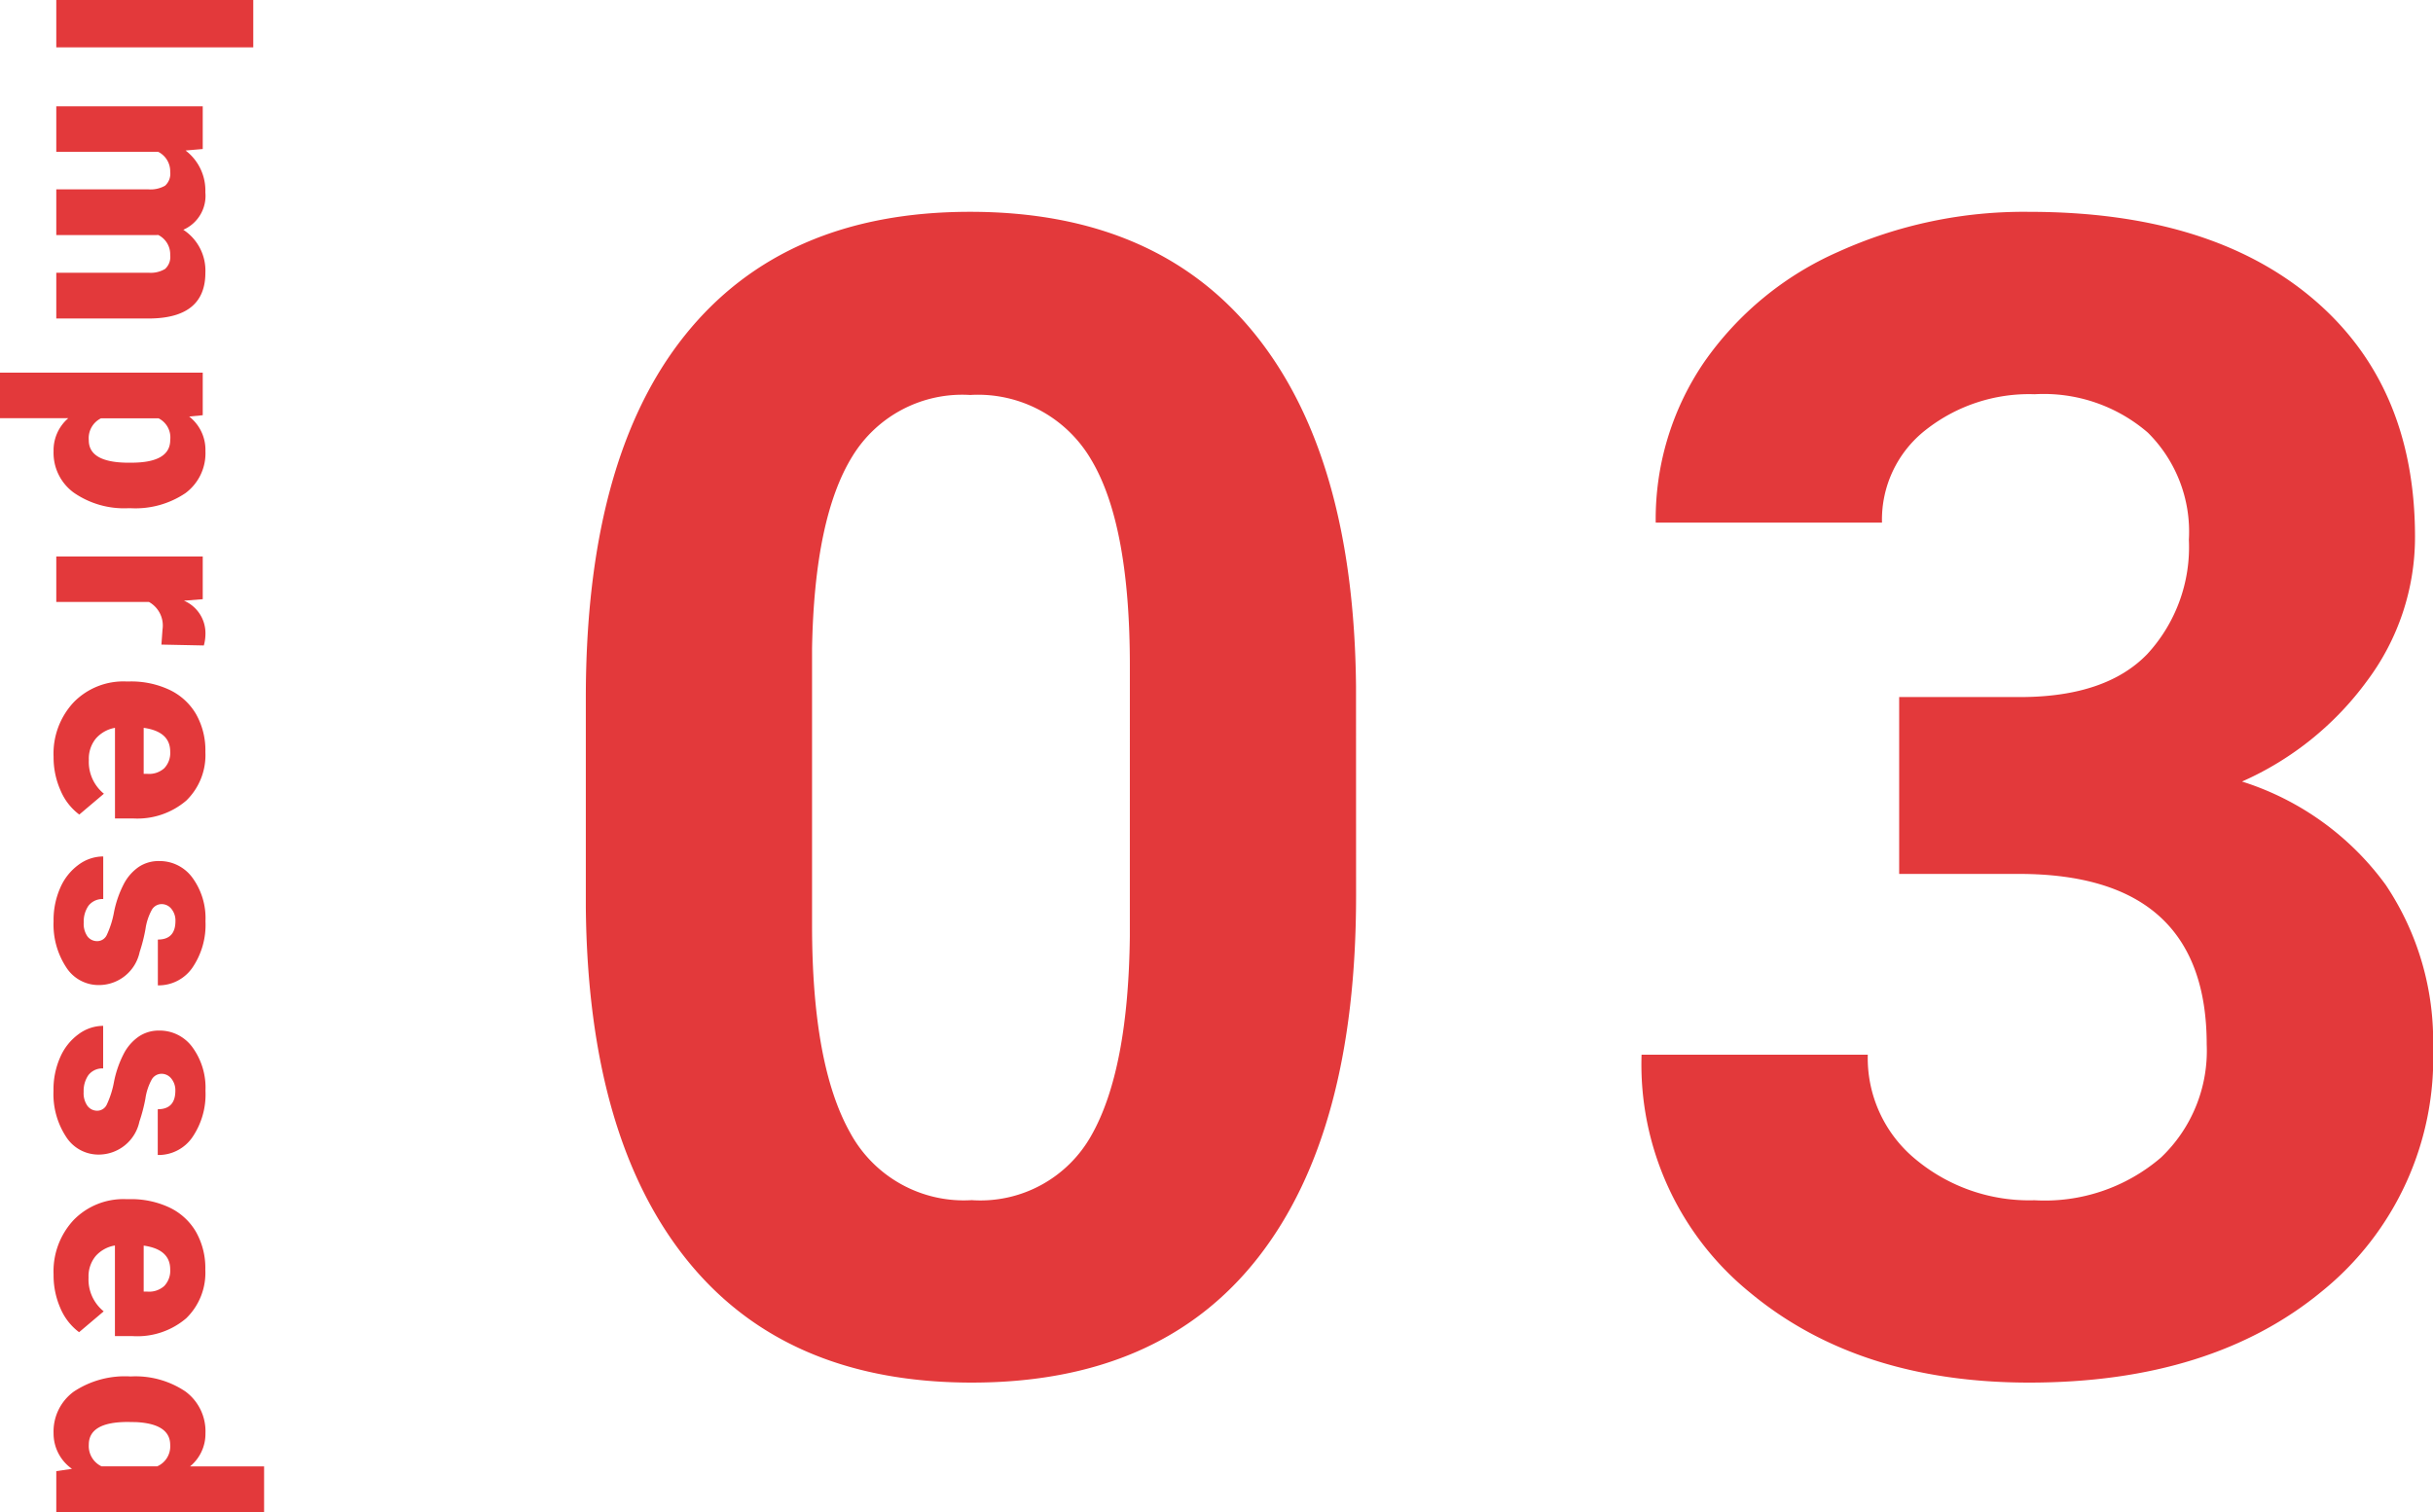 <svg xmlns="http://www.w3.org/2000/svg" width="122.933" height="76.422" viewBox="0 0 122.933 76.422"><g transform="translate(-644.156 -1123.916)"><path d="M42.675-23.81q0,11.944-4.944,18.272T23.256.791q-9.413,0-14.4-6.209t-5.1-17.8v-10.6q0-12.063,5-18.312t14.416-6.249q9.413,0,14.4,6.19t5.1,17.778ZM31.245-35.437q0-7.159-1.958-10.422a6.618,6.618,0,0,0-6.111-3.263,6.5,6.5,0,0,0-5.952,3.1q-1.918,3.1-2.037,9.71v14q0,7.04,1.918,10.461a6.53,6.53,0,0,0,6.15,3.421,6.421,6.421,0,0,0,6.051-3.283q1.859-3.283,1.938-10.046Zm38.871,1.582h6.091q4.351,0,6.447-2.175a7.971,7.971,0,0,0,2.1-5.774,7.048,7.048,0,0,0-2.076-5.418,8.047,8.047,0,0,0-5.715-1.938,8.435,8.435,0,0,0-5.5,1.8,5.754,5.754,0,0,0-2.215,4.687H57.815a14.057,14.057,0,0,1,2.432-8.088,16.208,16.208,0,0,1,6.8-5.6,22.7,22.7,0,0,1,9.631-2.017q9.136,0,14.317,4.37T96.18-41.963a12.117,12.117,0,0,1-2.413,7.277,15.674,15.674,0,0,1-6.328,5.1A14.308,14.308,0,0,1,94.7-24.363a14.162,14.162,0,0,1,2.393,8.227,15.158,15.158,0,0,1-5.6,12.3Q85.9.791,76.681.791q-8.622,0-14.1-4.548A14.854,14.854,0,0,1,57.1-15.781h11.43a6.622,6.622,0,0,0,2.432,5.3,8.963,8.963,0,0,0,5.992,2.057,9.005,9.005,0,0,0,6.387-2.156,7.441,7.441,0,0,0,2.314-5.715q0-8.622-9.492-8.622H70.116Z" transform="translate(670 1193)" fill="#e3393b"/><path d="M-35.692,0h-2.393V-9.953h2.393Zm5.139-7.4.075.868a2.543,2.543,0,0,1,2.112-1,1.872,1.872,0,0,1,1.894,1.114A2.462,2.462,0,0,1-24.3-7.533q2.249,0,2.311,2.721V0H-24.3V-4.669a1.41,1.41,0,0,0-.191-.827.815.815,0,0,0-.7-.26,1.091,1.091,0,0,0-1.019.608l.007.1V0h-2.311V-4.655a1.482,1.482,0,0,0-.185-.841.812.812,0,0,0-.7-.26,1.1,1.1,0,0,0-1.012.608V0h-2.3V-7.4ZM-12.4-3.644A4.46,4.46,0,0,1-13.18-.892a2.488,2.488,0,0,1-2.1,1.029A2.132,2.132,0,0,1-16.95-.608V2.844h-2.3V-7.4H-17.1l.068.684a2.132,2.132,0,0,1,1.743-.82,2.508,2.508,0,0,1,2.126,1.008A4.515,4.515,0,0,1-12.4-3.753Zm-2.3-.144q0-1.969-1.148-1.969a1.084,1.084,0,0,0-1.094.588v2.912a1.119,1.119,0,0,0,1.107.615q1.1,0,1.135-1.9Zm9.193-1.524-.759-.055a1.363,1.363,0,0,0-1.395.684V0h-2.3V-7.4h2.16l.075.95a1.784,1.784,0,0,1,1.62-1.087,2.247,2.247,0,0,1,.643.082ZM.164.137A3.8,3.8,0,0,1-2.591-.878,3.506,3.506,0,0,1-3.644-3.521v-.191a4.542,4.542,0,0,1,.42-2A3.076,3.076,0,0,1-2-7.058,3.7,3.7,0,0,1-.082-7.533a3.2,3.2,0,0,1,2.461.967,3.8,3.8,0,0,1,.9,2.7v.9H-1.3A1.66,1.66,0,0,0-.759-2a1.607,1.607,0,0,0,1.08.355A2.07,2.07,0,0,0,2.03-2.406L3.083-1.162a2.943,2.943,0,0,1-1.22.947A4.123,4.123,0,0,1,.164.137ZM-.1-5.756q-1.012,0-1.2,1.34H1.025v-.178a1.141,1.141,0,0,0-.28-.858A1.115,1.115,0,0,0-.1-5.756ZM9.48-2.078a.532.532,0,0,0-.308-.472A4.679,4.679,0,0,0,8-2.919a5.33,5.33,0,0,1-1.422-.5,2.382,2.382,0,0,1-.854-.755A1.8,1.8,0,0,1,5.433-5.2a2.044,2.044,0,0,1,.841-1.678,3.464,3.464,0,0,1,2.2-.66,3.837,3.837,0,0,1,2.352.663,2.074,2.074,0,0,1,.889,1.743H9.4q0-.889-.937-.889a.928.928,0,0,0-.608.2.624.624,0,0,0-.246.5.573.573,0,0,0,.3.5,2.842,2.842,0,0,0,.96.314,8.3,8.3,0,0,1,1.159.294A2.105,2.105,0,0,1,11.7-2.146,1.937,1.937,0,0,1,10.8-.5,3.942,3.942,0,0,1,8.475.137a4.023,4.023,0,0,1-1.7-.342,2.835,2.835,0,0,1-1.162-.93A2.105,2.105,0,0,1,5.2-2.372H7.354a.89.89,0,0,0,.342.749,1.406,1.406,0,0,0,.841.236,1.106,1.106,0,0,0,.708-.191A.612.612,0,0,0,9.48-2.078Zm8.571,0a.532.532,0,0,0-.308-.472,4.679,4.679,0,0,0-1.169-.369,5.33,5.33,0,0,1-1.422-.5,2.382,2.382,0,0,1-.854-.755A1.8,1.8,0,0,1,14-5.2a2.044,2.044,0,0,1,.841-1.678,3.464,3.464,0,0,1,2.2-.66A3.837,3.837,0,0,1,19.4-6.87a2.074,2.074,0,0,1,.889,1.743H17.976q0-.889-.937-.889a.928.928,0,0,0-.608.2.624.624,0,0,0-.246.5.573.573,0,0,0,.3.5,2.842,2.842,0,0,0,.96.314A8.3,8.3,0,0,1,18.6-4.2a2.105,2.105,0,0,1,1.668,2.058,1.937,1.937,0,0,1-.9,1.647,3.942,3.942,0,0,1-2.328.636,4.023,4.023,0,0,1-1.7-.342,2.835,2.835,0,0,1-1.162-.93,2.105,2.105,0,0,1-.417-1.237h2.153a.89.89,0,0,0,.342.749,1.406,1.406,0,0,0,.841.236,1.106,1.106,0,0,0,.708-.191A.612.612,0,0,0,18.051-2.078ZM26.328.137A3.8,3.8,0,0,1,23.573-.878,3.506,3.506,0,0,1,22.52-3.521v-.191a4.542,4.542,0,0,1,.42-2,3.076,3.076,0,0,1,1.227-1.343,3.7,3.7,0,0,1,1.914-.475,3.2,3.2,0,0,1,2.461.967,3.8,3.8,0,0,1,.9,2.7v.9h-4.58a1.66,1.66,0,0,0,.54.978,1.607,1.607,0,0,0,1.08.355,2.07,2.07,0,0,0,1.709-.766l1.053,1.244a2.943,2.943,0,0,1-1.22.947A4.123,4.123,0,0,1,26.328.137Zm-.26-5.893q-1.012,0-1.2,1.34h2.324v-.178a1.141,1.141,0,0,0-.28-.858A1.115,1.115,0,0,0,26.068-5.756Zm5.413,2a4.518,4.518,0,0,1,.759-2.769,2.5,2.5,0,0,1,2.119-1.012,2.124,2.124,0,0,1,1.668.779V-10.5h2.311V0H36.266L36.15-.793a2.181,2.181,0,0,1-1.8.93A2.493,2.493,0,0,1,32.253-.875,4.661,4.661,0,0,1,31.481-3.753Zm2.3.144q0,1.969,1.148,1.969a1.134,1.134,0,0,0,1.094-.643V-5.1a1.1,1.1,0,0,0-1.08-.656q-1.066,0-1.155,1.723Z" transform="translate(647 1162) rotate(90)" fill="#e3393b"/></g></svg>